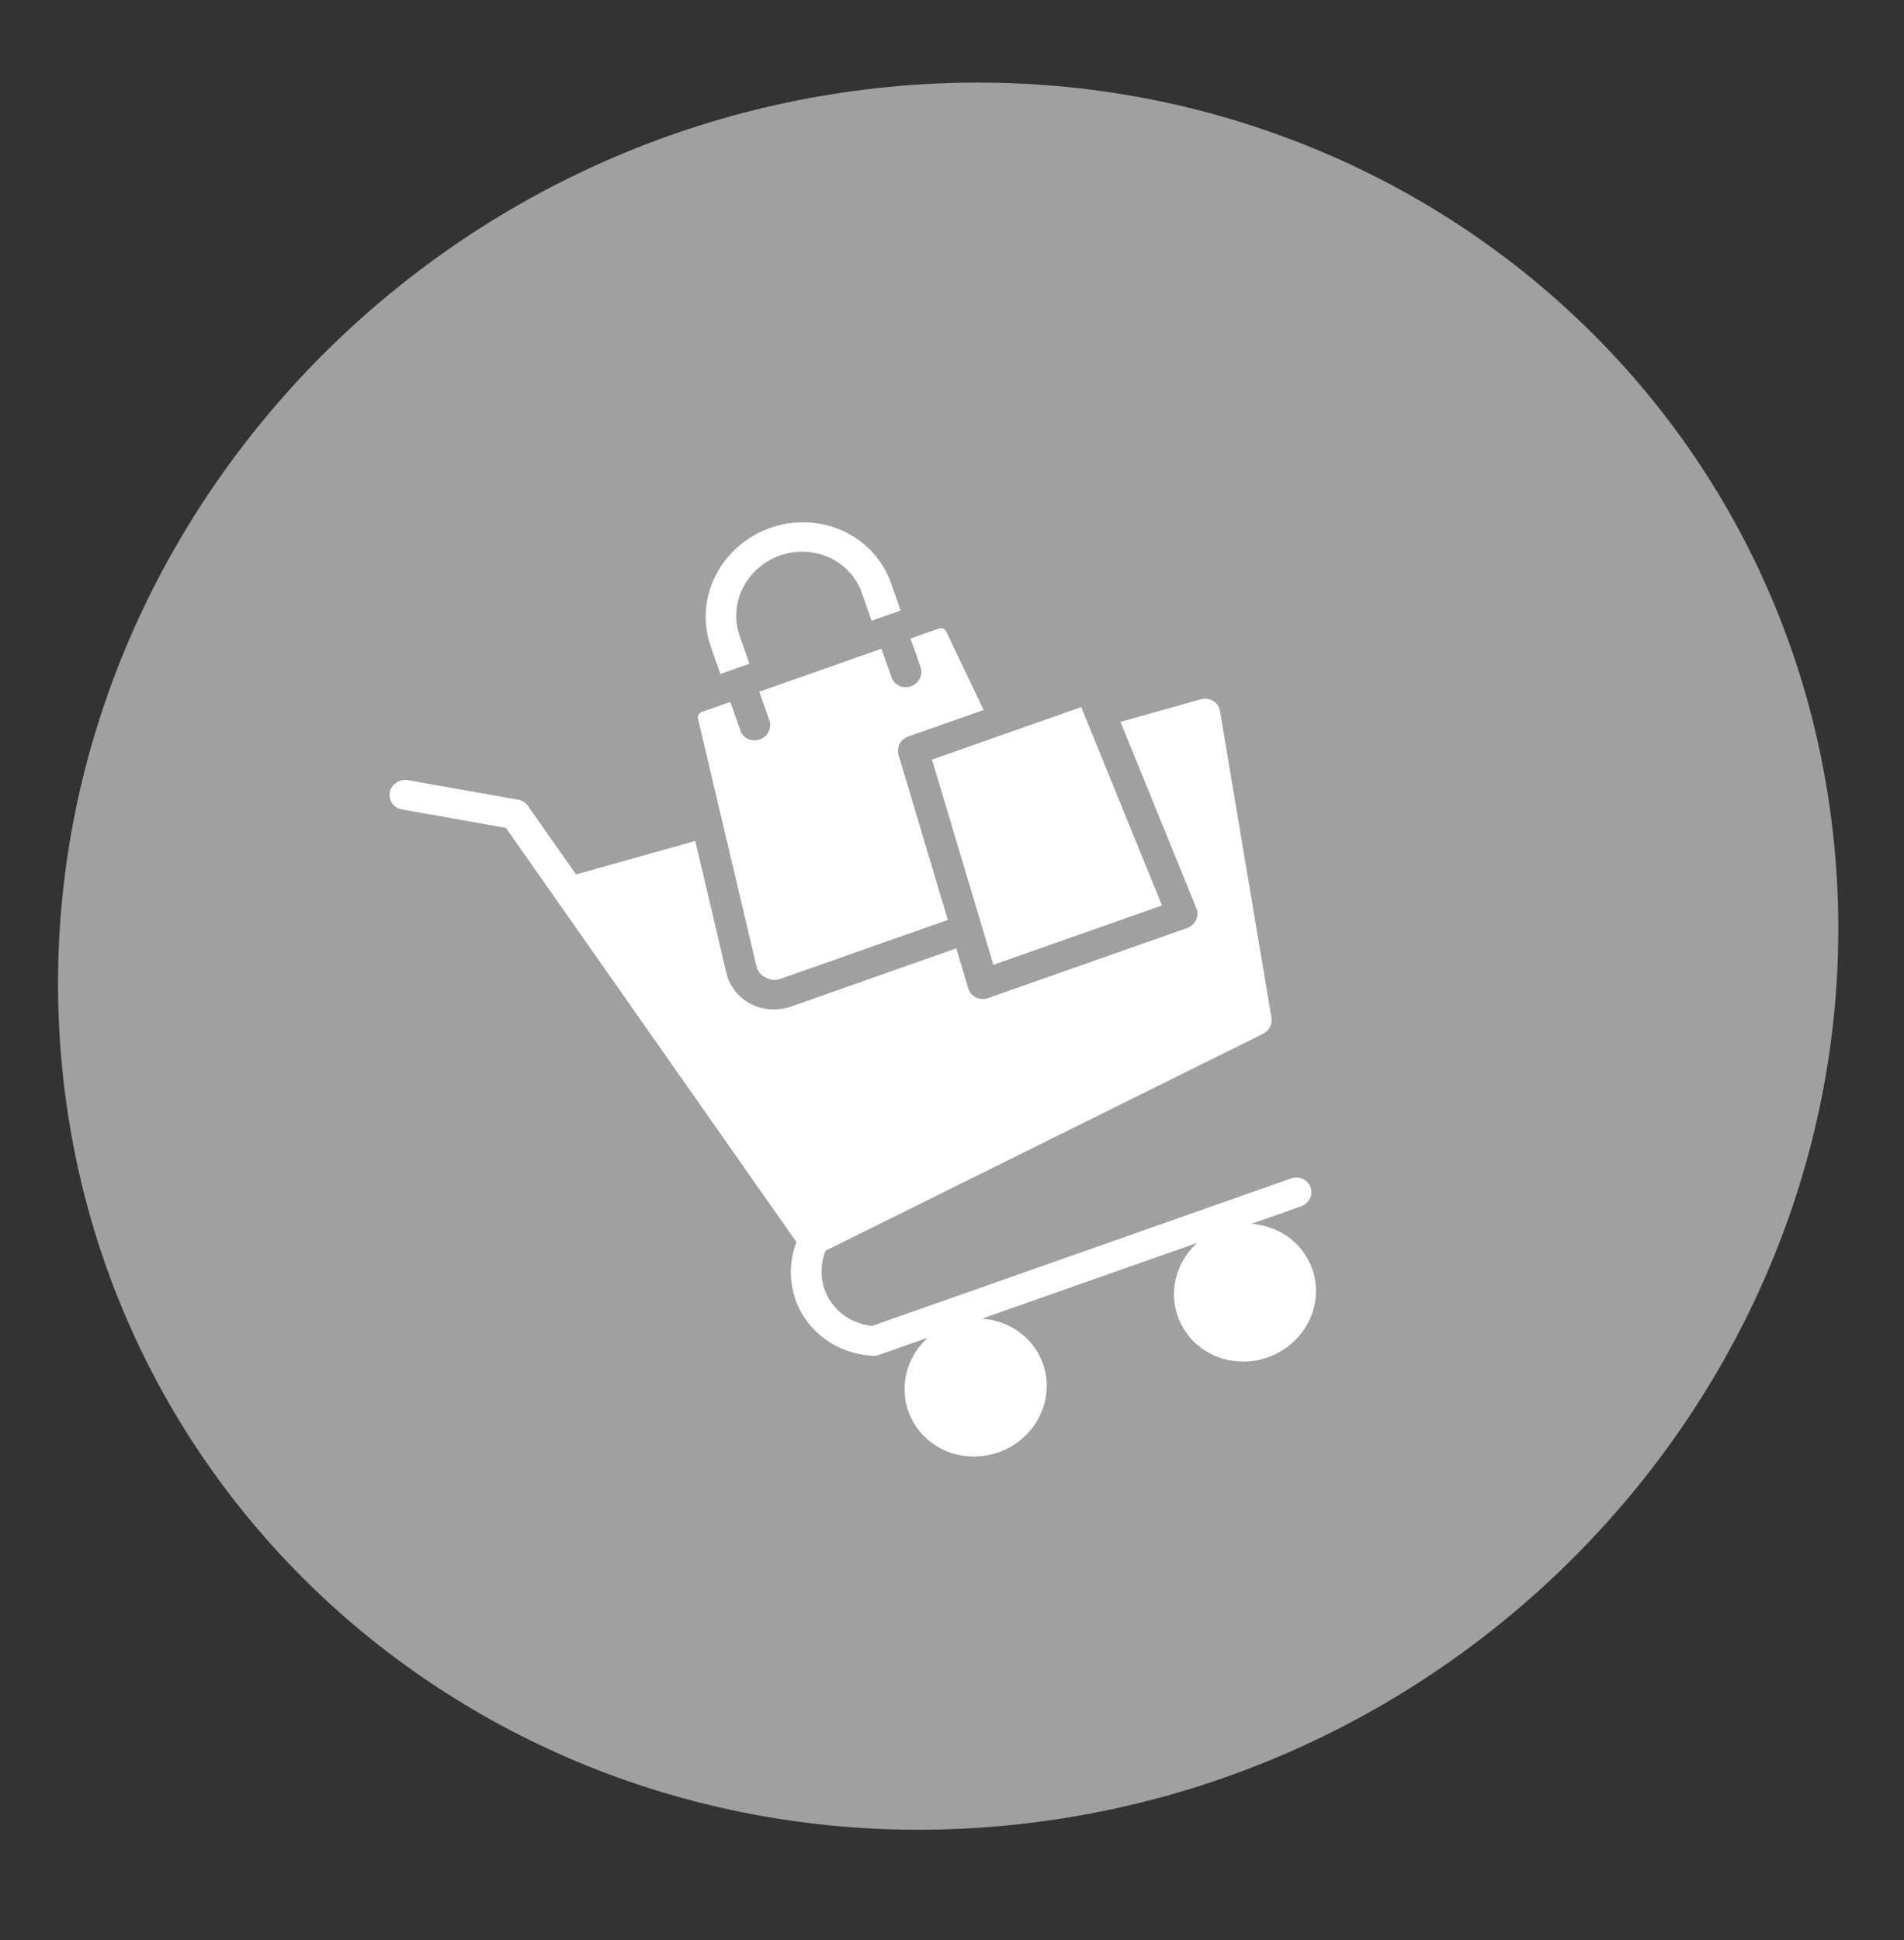 <svg width="53" height="54" viewBox="0 0 53 54" fill="none" xmlns="http://www.w3.org/2000/svg">
<rect x="0" y="0" width="53" height="54" fill="#333333" stroke="none"/>
<path d="M24.721 2.421C11.068 3.759 0.749 15.674 1.673 29.035C2.596 42.395 14.413 52.142 28.066 50.805C41.718 49.468 52.037 37.553 51.114 24.192C50.19 10.831 38.373 1.084 24.721 2.421Z" fill="#A0A0A0"/>
<path fill-rule="evenodd" clip-rule="evenodd" d="M21.314 27.208C21.247 27.176 21.188 27.13 21.142 27.072C21.097 27.014 21.066 26.947 21.052 26.875L19.43 20.006C19.421 19.967 19.427 19.926 19.447 19.89C19.467 19.855 19.5 19.828 19.539 19.814L20.328 19.537L20.605 20.323C20.622 20.376 20.649 20.424 20.686 20.466C20.722 20.508 20.767 20.541 20.818 20.566C20.869 20.59 20.924 20.604 20.982 20.606C21.038 20.609 21.096 20.601 21.15 20.582C21.204 20.563 21.254 20.533 21.296 20.495C21.339 20.458 21.373 20.412 21.398 20.362C21.423 20.311 21.436 20.256 21.439 20.201C21.442 20.146 21.433 20.09 21.413 20.039L21.136 19.253L24.536 18.056L24.813 18.842C24.83 18.895 24.857 18.944 24.894 18.985C24.93 19.027 24.975 19.061 25.026 19.085C25.077 19.109 25.133 19.123 25.189 19.125C25.246 19.128 25.304 19.12 25.358 19.101C25.412 19.082 25.462 19.052 25.504 19.015C25.547 18.977 25.581 18.931 25.606 18.881C25.631 18.83 25.645 18.775 25.647 18.72C25.649 18.665 25.641 18.61 25.621 18.558L25.344 17.772L26.133 17.494C26.172 17.48 26.214 17.48 26.252 17.495C26.29 17.51 26.321 17.539 26.338 17.575L27.38 19.762L25.284 20.499C25.18 20.536 25.093 20.61 25.043 20.705C24.992 20.801 24.981 20.911 25.012 21.012L26.384 25.605L21.747 27.237C21.677 27.264 21.601 27.276 21.526 27.271C21.451 27.266 21.378 27.244 21.314 27.208L21.314 27.208ZM21.713 15.46C22.164 15.302 22.656 15.323 23.083 15.517C23.509 15.712 23.835 16.064 23.988 16.498L24.262 17.278L25.07 16.993L24.796 16.213C24.568 15.576 24.087 15.059 23.459 14.774C22.83 14.489 22.105 14.46 21.442 14.693C20.779 14.926 20.232 15.403 19.92 16.019C19.608 16.635 19.558 17.339 19.78 17.979L20.054 18.759L20.862 18.474L20.587 17.694C20.436 17.26 20.469 16.781 20.68 16.362C20.891 15.944 21.262 15.619 21.713 15.46ZM33.77 19.509C33.719 19.478 33.663 19.459 33.604 19.451C33.545 19.444 33.485 19.448 33.427 19.464L31.189 20.091L31.503 20.86L33.303 25.282C33.324 25.333 33.333 25.389 33.331 25.445C33.33 25.501 33.316 25.557 33.291 25.608C33.267 25.659 33.232 25.706 33.189 25.744C33.146 25.782 33.096 25.812 33.041 25.831L27.501 27.781C27.446 27.8 27.388 27.809 27.331 27.806C27.273 27.803 27.217 27.788 27.166 27.764C27.115 27.738 27.07 27.703 27.034 27.661C26.998 27.618 26.971 27.569 26.955 27.516L26.62 26.396L22.021 28.015C21.837 28.079 21.641 28.106 21.448 28.093C21.254 28.081 21.066 28.028 20.896 27.94C20.726 27.852 20.578 27.73 20.462 27.581C20.345 27.433 20.262 27.262 20.219 27.079L19.544 24.211L19.352 23.408L16.04 24.336L16.035 24.338L14.693 22.427C14.663 22.383 14.623 22.345 14.578 22.316C14.531 22.287 14.479 22.267 14.425 22.258L11.355 21.714C11.3 21.705 11.244 21.706 11.189 21.717C11.134 21.729 11.081 21.75 11.035 21.782C10.988 21.812 10.948 21.852 10.916 21.898C10.885 21.943 10.863 21.994 10.852 22.048C10.841 22.101 10.84 22.156 10.851 22.209C10.861 22.262 10.883 22.312 10.913 22.357C10.944 22.401 10.984 22.439 11.03 22.469C11.076 22.498 11.128 22.518 11.183 22.528L14.082 23.042L22.169 34.57C22.035 34.921 21.987 35.295 22.028 35.664C22.069 36.032 22.198 36.384 22.405 36.691C22.613 36.999 22.892 37.253 23.222 37.434C23.551 37.616 23.922 37.719 24.304 37.735C24.36 37.738 24.416 37.729 24.469 37.711L25.823 37.234C25.488 37.539 25.268 37.945 25.201 38.382C25.134 38.819 25.224 39.262 25.455 39.636C25.686 40.01 26.044 40.293 26.47 40.436C26.896 40.58 27.363 40.575 27.793 40.424C28.223 40.273 28.59 39.983 28.832 39.605C29.074 39.226 29.177 38.782 29.123 38.346C29.069 37.909 28.861 37.508 28.535 37.209C28.209 36.91 27.784 36.731 27.331 36.703L33.321 34.595C32.987 34.9 32.768 35.305 32.701 35.742C32.634 36.179 32.724 36.621 32.955 36.994C33.185 37.368 33.543 37.65 33.968 37.793C34.394 37.936 34.86 37.931 35.29 37.78C35.719 37.629 36.086 37.34 36.327 36.962C36.569 36.585 36.672 36.141 36.618 35.705C36.564 35.269 36.357 34.868 36.031 34.57C35.706 34.271 35.281 34.093 34.83 34.065L36.214 33.577C36.321 33.539 36.41 33.462 36.46 33.363C36.51 33.263 36.517 33.149 36.481 33.046C36.445 32.943 36.367 32.859 36.266 32.813C36.165 32.767 36.047 32.762 35.94 32.799L24.281 36.903C24.037 36.88 23.803 36.803 23.597 36.678C23.391 36.553 23.219 36.382 23.093 36.18C22.967 35.978 22.892 35.75 22.872 35.513C22.853 35.276 22.89 35.036 22.98 34.812L35.158 28.774C35.24 28.733 35.308 28.668 35.35 28.588C35.392 28.508 35.407 28.418 35.393 28.33L33.958 19.786C33.949 19.729 33.927 19.675 33.895 19.627C33.862 19.579 33.82 19.539 33.77 19.509L33.77 19.509ZM27.651 26.854L32.345 25.202L30.097 19.68L25.943 21.142L27.651 26.854Z" fill="white"/>
</svg>

